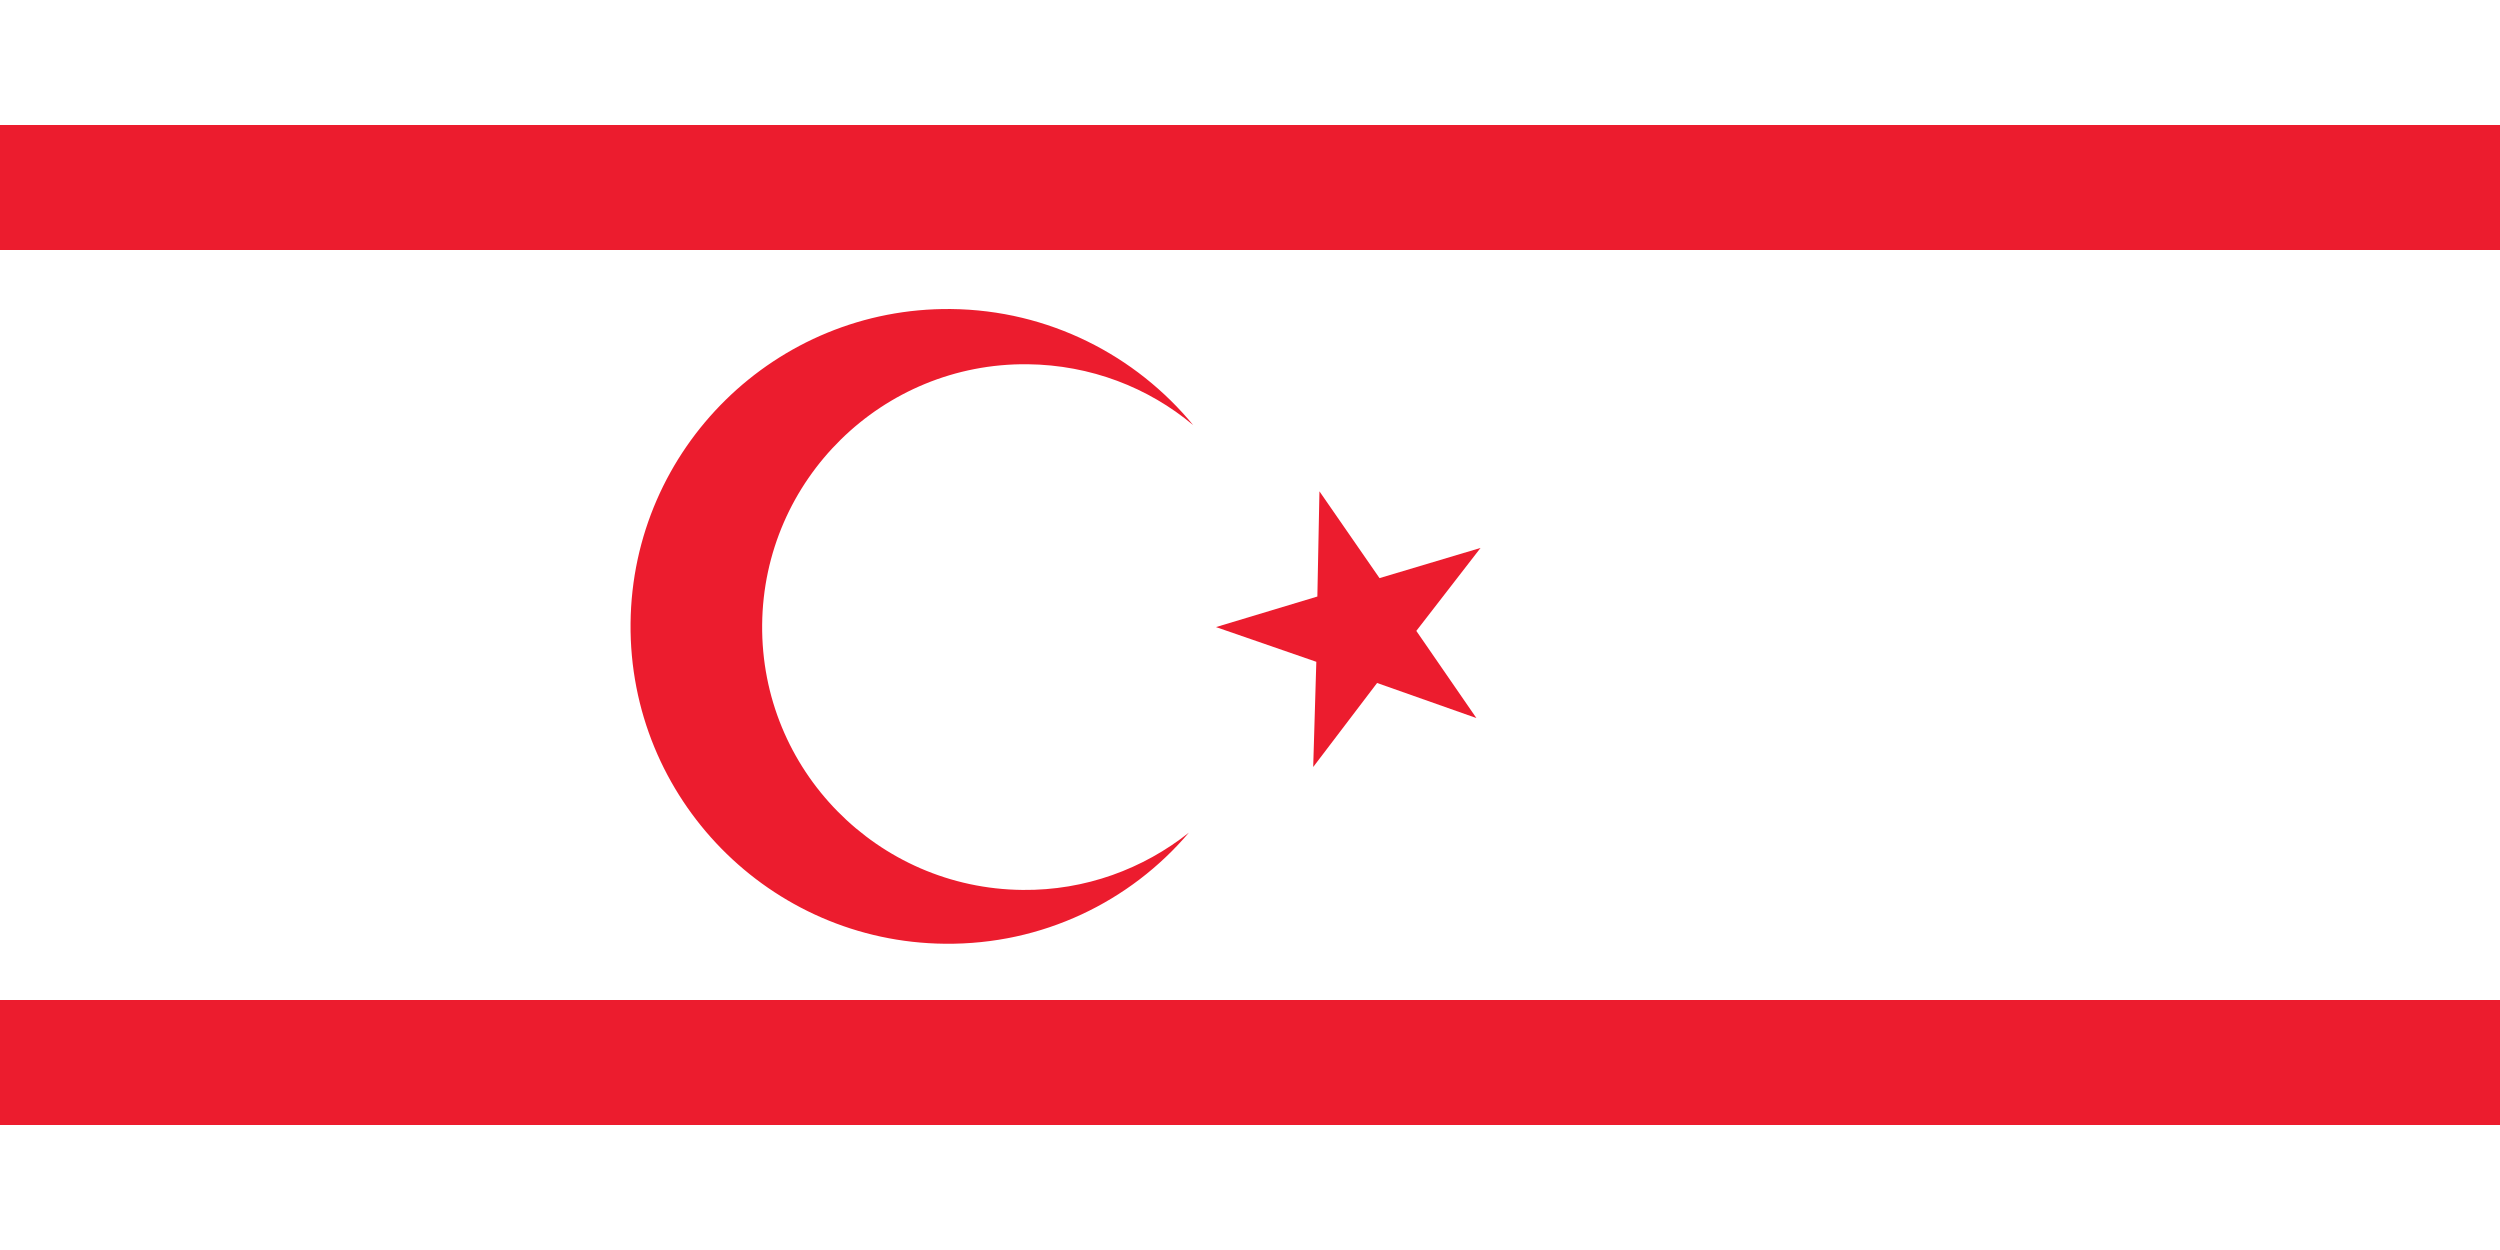 <?xml version="1.0" encoding="UTF-8"?>
<svg id="Layer_1" xmlns="http://www.w3.org/2000/svg" version="1.1" viewBox="0 0 720 360">
  <rect x="0" y="0" width="720" height="360" fill="#333333" stroke="none"/>
  <!-- Generator: Adobe Illustrator 29.2.1, SVG Export Plug-In . SVG Version: 2.1.0 Build 116)  -->
  <defs>
    <style>
      .st0 {
        fill: #ec1c2e;
      }

      .st1 {
        fill: #fff;
      }
    </style>
  </defs>
  <rect class="st1" x="90" width="540" height="360"/>
  <g>
    <rect class="st0" x="90" y="36" width="540" height="36"/>
    <rect class="st0" x="90" y="288" width="540" height="36"/>
    <rect class="st1" width="540" height="360"/>
    <rect class="st0" y="36" width="540" height="36"/>
    <rect class="st0" y="288" width="540" height="36"/>
    <rect class="st1" x="180" width="540" height="360"/>
    <rect class="st0" x="180" y="36" width="540" height="36"/>
    <rect class="st0" x="180" y="288" width="540" height="36"/>
  </g>
  <g>
    <path class="st0" d="M343.7,122.5c-16.6-20.2-41.7-33.2-69.8-33.5-50.5-.5-91.8,40.1-92.3,90.5-.5,50.5,40.1,91.8,90.5,92.3,28.1.3,53.4-12.1,70.3-32-13.1,10.4-29.8,16.7-47.9,16.5-41.8-.4-75.4-34.6-75-76.4.4-41.8,34.6-75.4,76.4-75,18.2.2,34.8,6.7,47.7,17.5Z"/>
    <polygon class="st0" points="380 141.5 379.4 171.8 350.2 180.6 379.1 190.6 378.2 220.9 396.6 196.7 425.2 206.8 407.9 181.7 426.4 157.8 397.3 166.5 380 141.5"/>
  </g>
</svg>